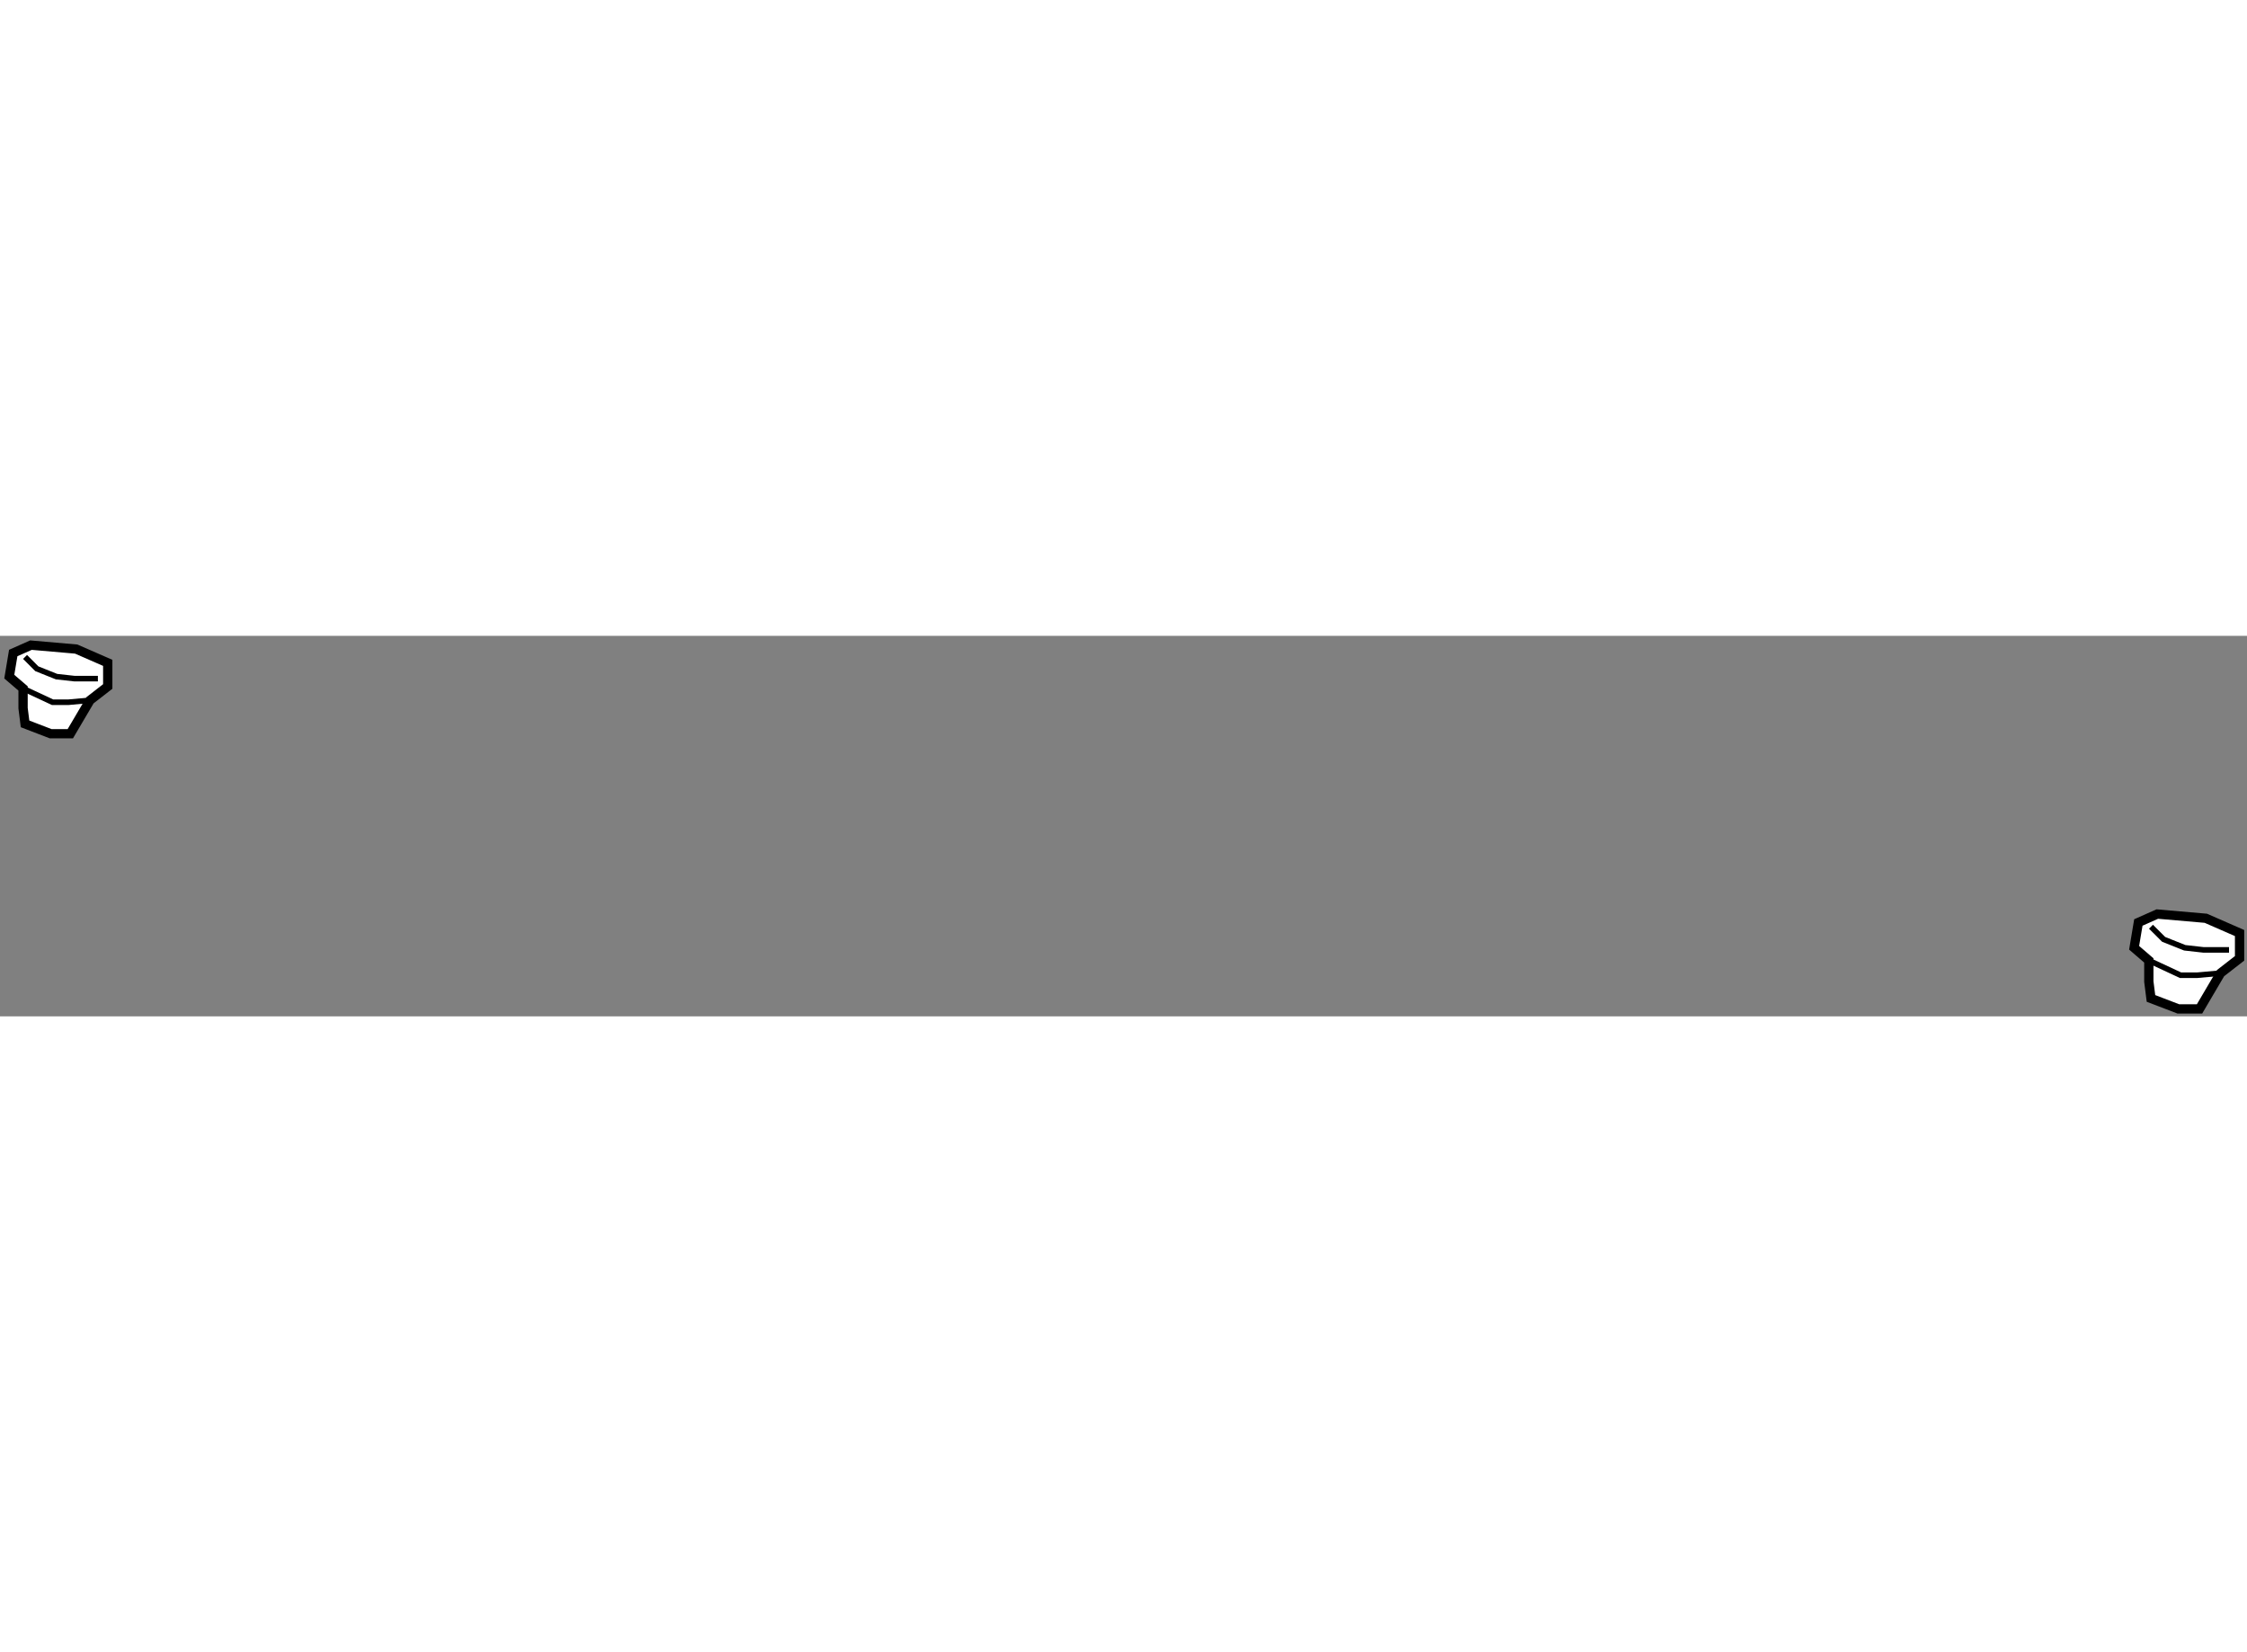 <?xml version="1.0" encoding="utf-8"?>
<!-- Generator: Adobe Illustrator 15.1.0, SVG Export Plug-In . SVG Version: 6.00 Build 0)  -->
<!DOCTYPE svg PUBLIC "-//W3C//DTD SVG 1.1//EN" "http://www.w3.org/Graphics/SVG/1.1/DTD/svg11.dtd">
<svg version="1.1" xmlns="http://www.w3.org/2000/svg" xmlns:xlink="http://www.w3.org/1999/xlink" x="0px" y="0px" width="244.8px"
	 height="180px" viewBox="79.416 47.184 120.993 20.489" enable-background="new 0 0 244.8 180" xml:space="preserve">
	
<rect x="79.416" y="47.184" width="120.993" height="20.489" fill="#808080" stroke="none"/>
	
<g><polygon fill="#FFFFFF" stroke="#000000" stroke-width="0.5" points="195.123,64.662 194.331,63.98 194.559,62.618 
				195.579,62.164 198.191,62.391 200.009,63.186 200.009,64.549 198.986,65.344 197.852,67.273 196.716,67.273 195.238,66.707 
				195.123,65.799 		"></polygon><polyline fill="none" stroke="#000000" stroke-width="0.3" points="195.123,64.662 196.828,65.457 197.738,65.457 198.986,65.344 
						"></polyline><polyline fill="none" stroke="#000000" stroke-width="0.3" points="195.238,62.846 195.92,63.526 197.057,63.98 198.08,64.095 
				199.441,64.095 		"></polyline></g><g><polygon fill="#FFFFFF" stroke="#000000" stroke-width="0.5" points="80.658,50.016 79.916,49.38 80.129,48.108 81.083,47.684 
				83.52,47.896 85.217,48.638 85.217,49.91 84.263,50.652 83.202,52.454 82.143,52.454 80.765,51.924 80.658,51.077 		"></polygon><polyline fill="none" stroke="#000000" stroke-width="0.3" points="80.658,50.016 82.248,50.759 83.096,50.759 84.263,50.652 		
				"></polyline><polyline fill="none" stroke="#000000" stroke-width="0.3" points="80.765,48.32 81.4,48.956 82.461,49.38 83.416,49.486 
				84.687,49.486 		"></polyline></g>


</svg>